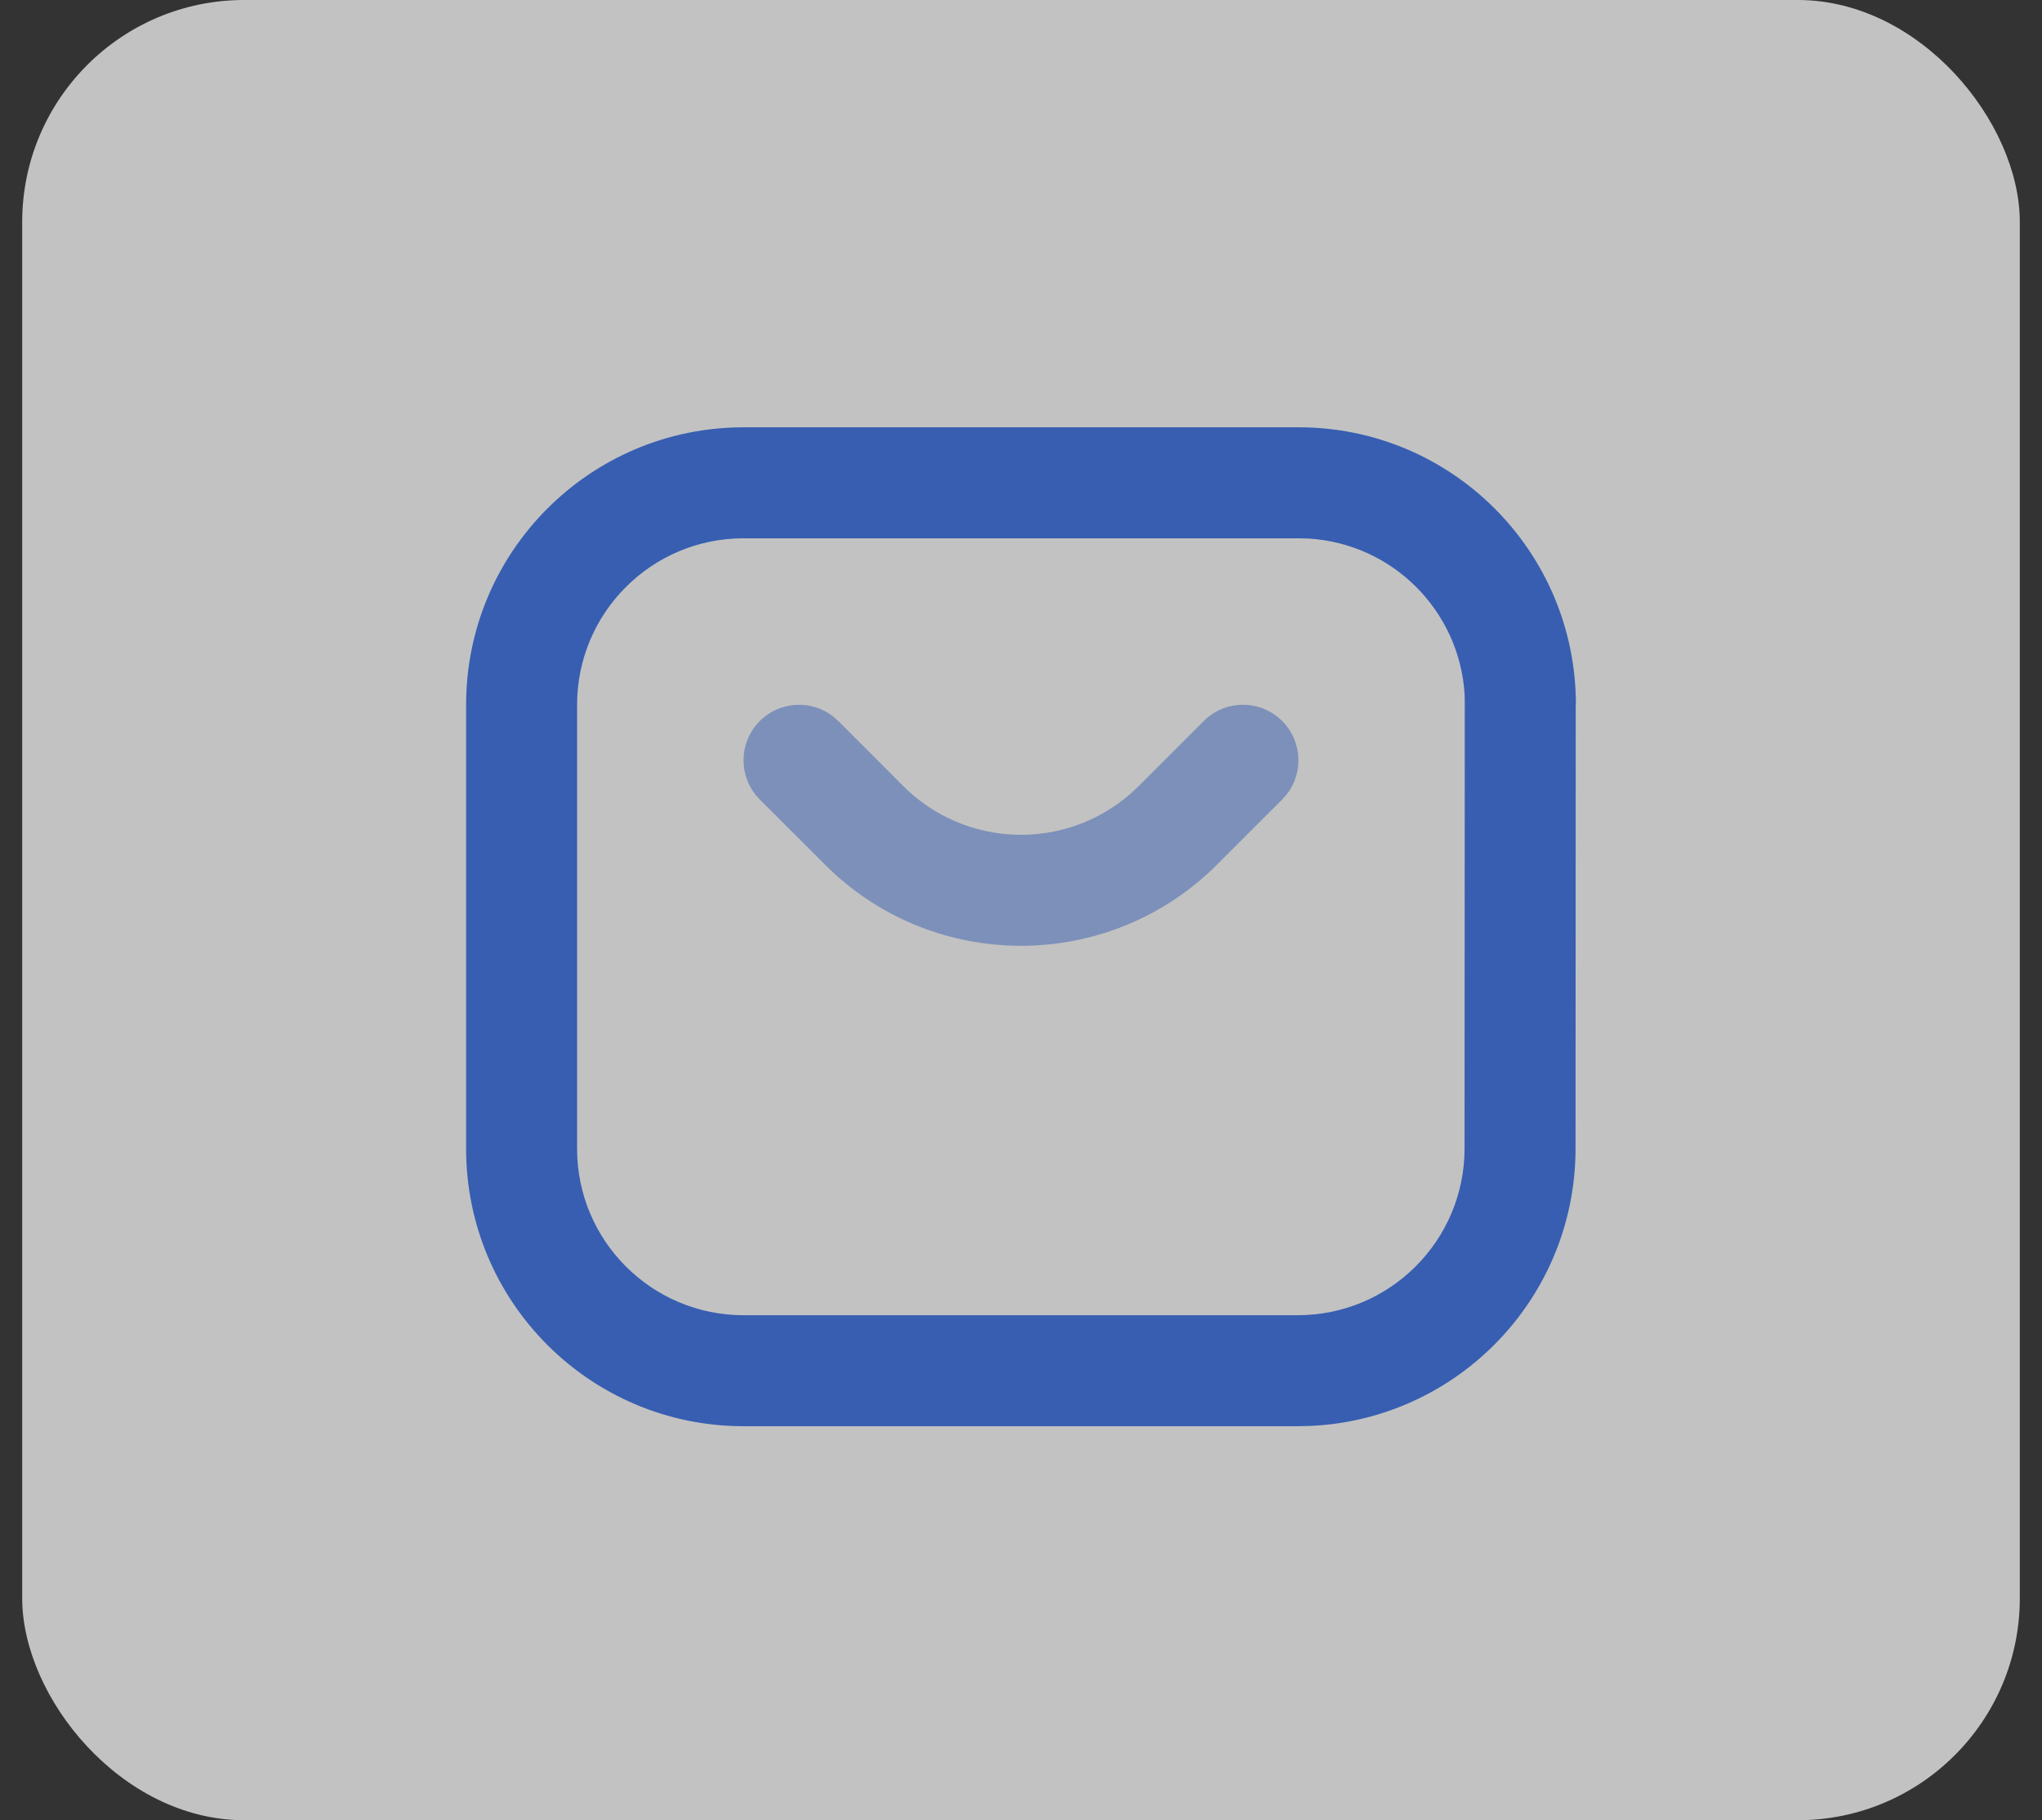 <svg width="46" height="41" viewBox="0 0 46 41" fill="none" xmlns="http://www.w3.org/2000/svg">
<rect x="0" y="0" width="46" height="41" fill="#333333" stroke="none"/>
<rect opacity="0.7" x="0.5" width="45" height="41" rx="5" fill="white"/>
<path fill-rule="evenodd" clip-rule="evenodd" d="M29.25 9.625H16.75C13.298 9.625 10.5 12.423 10.5 15.875V25.875C10.5 29.327 13.298 32.125 16.75 32.125H29.24L29.511 32.119C32.836 31.974 35.488 29.236 35.492 25.877L35.496 15.883L35.5 15.873C35.5 12.42 32.701 9.622 29.25 9.625ZM29.251 12.125L29.471 12.131C31.366 12.239 32.884 13.757 32.994 15.652L32.997 15.874L32.992 25.874C32.989 27.944 31.31 29.623 29.239 29.625L16.75 29.625C14.679 29.625 13 27.946 13 25.875V15.875C13 13.804 14.679 12.125 16.75 12.125L29.251 12.125Z" fill="#375EB1"/>
<g opacity="0.5">
<path fill-rule="evenodd" clip-rule="evenodd" d="M17.116 16.241C17.567 15.79 18.276 15.756 18.766 16.137L18.884 16.241L20.348 17.706C21.754 19.111 23.999 19.168 25.472 17.874L25.652 17.706L27.116 16.241C27.604 15.753 28.396 15.753 28.884 16.241C29.334 16.692 29.369 17.401 28.988 17.891L28.884 18.009L27.419 19.473C25.053 21.84 21.26 21.912 18.807 19.689L18.581 19.473L17.116 18.009C16.628 17.521 16.628 16.729 17.116 16.241Z" fill="#375EB1"/>
</g>
</svg>
